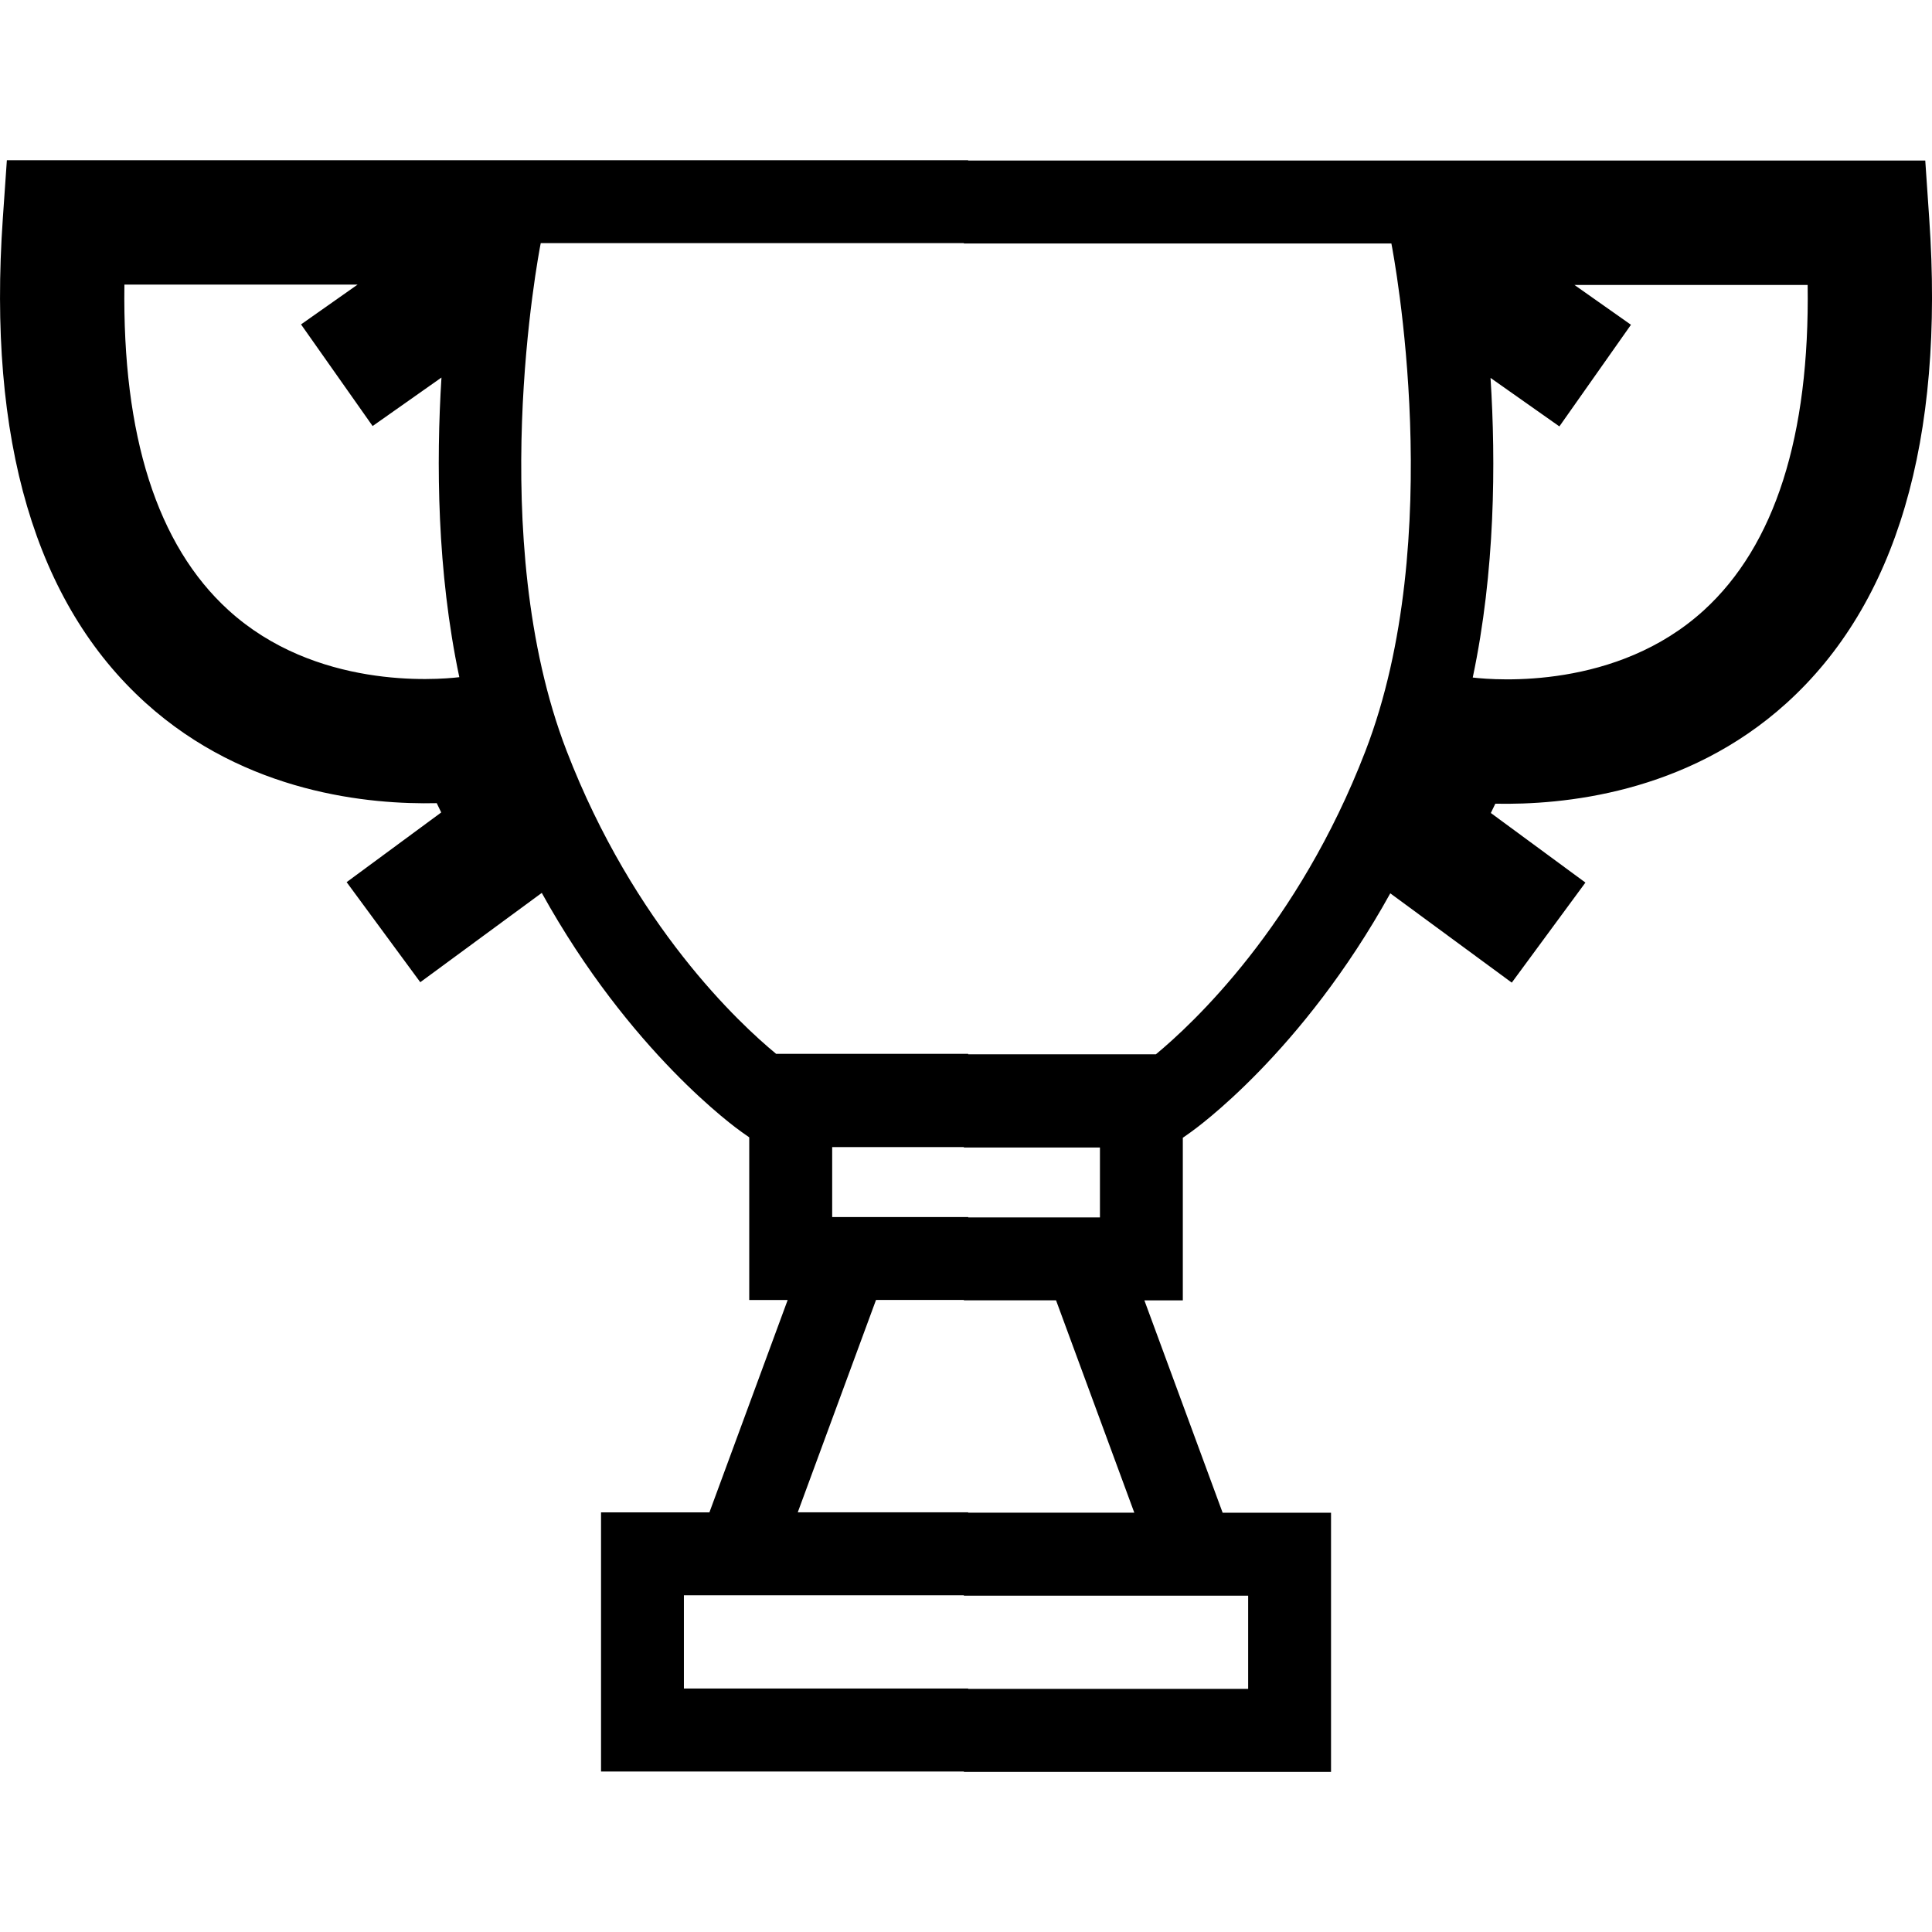<?xml version="1.0" encoding="iso-8859-1"?>
<!-- Uploaded to: SVG Repo, www.svgrepo.com, Generator: SVG Repo Mixer Tools -->
<!DOCTYPE svg PUBLIC "-//W3C//DTD SVG 1.1//EN" "http://www.w3.org/Graphics/SVG/1.1/DTD/svg11.dtd">
<svg fill="#000000" version="1.1" id="Capa_1" xmlns="http://www.w3.org/2000/svg" xmlns:xlink="http://www.w3.org/1999/xlink" 
	 width="800px" height="800px" viewBox="0 0 31.82 31.82" xml:space="preserve"
	>
<g>
	<path d="M29.421,11.583c1.816-1.642,2.607-4.329,2.353-7.987l-0.065-0.952H15.946V2.639H0.113L0.047,3.591
		C-0.208,7.249,0.583,9.937,2.4,11.578c1.654,1.494,3.696,1.675,4.793,1.65l0.074,0.153l-1.558,1.148l1.213,1.648l2.001-1.471
		c1.454,2.626,3.204,3.876,3.292,3.938l0.125,0.088v2.679h0.633l-1.289,3.498H9.899v4.268h5.976v0.006h6.047v-4.268h-1.785
		l-1.289-3.498h0.633v-2.678l0.125-0.088c0.087-0.062,1.838-1.312,3.292-3.938l2.001,1.471l1.213-1.648l-1.558-1.146l0.074-0.153
		C25.725,13.259,27.768,13.078,29.421,11.583z M3.759,10.046c-1.171-1.069-1.745-2.869-1.71-5.359H5.89L4.958,5.343l1.179,1.674
		l1.134-0.799c-0.087,1.392-0.075,3.19,0.294,4.935C7.172,11.2,5.191,11.353,3.759,10.046z M20.557,26.281v1.535h-4.611v-0.006
		h-4.682v-1.536h4.611v0.007H20.557z M18.116,18.899v1.152h-2.169v-0.006h-2.241v-1.152h2.169v0.006H18.116z M14.428,21.41h1.447
		v0.006h1.518l1.289,3.498h-2.736v-0.006h-2.807L14.428,21.41z M22.488,12.372c-1.11,2.881-2.849,4.494-3.45,4.992h-3.092v-0.007
		h-3.163c-0.603-0.497-2.34-2.11-3.451-4.991c-1.351-3.505-0.466-8.16-0.426-8.362h6.969V4.01h7.041
		C22.955,4.212,23.84,8.868,22.488,12.372z M24.256,11.159c0.369-1.745,0.382-3.543,0.293-4.935l1.134,0.799l1.179-1.674
		l-0.931-0.656h3.841c0.035,2.49-0.539,4.29-1.71,5.359C26.63,11.358,24.648,11.205,24.256,11.159z"/>
</g>
</svg>